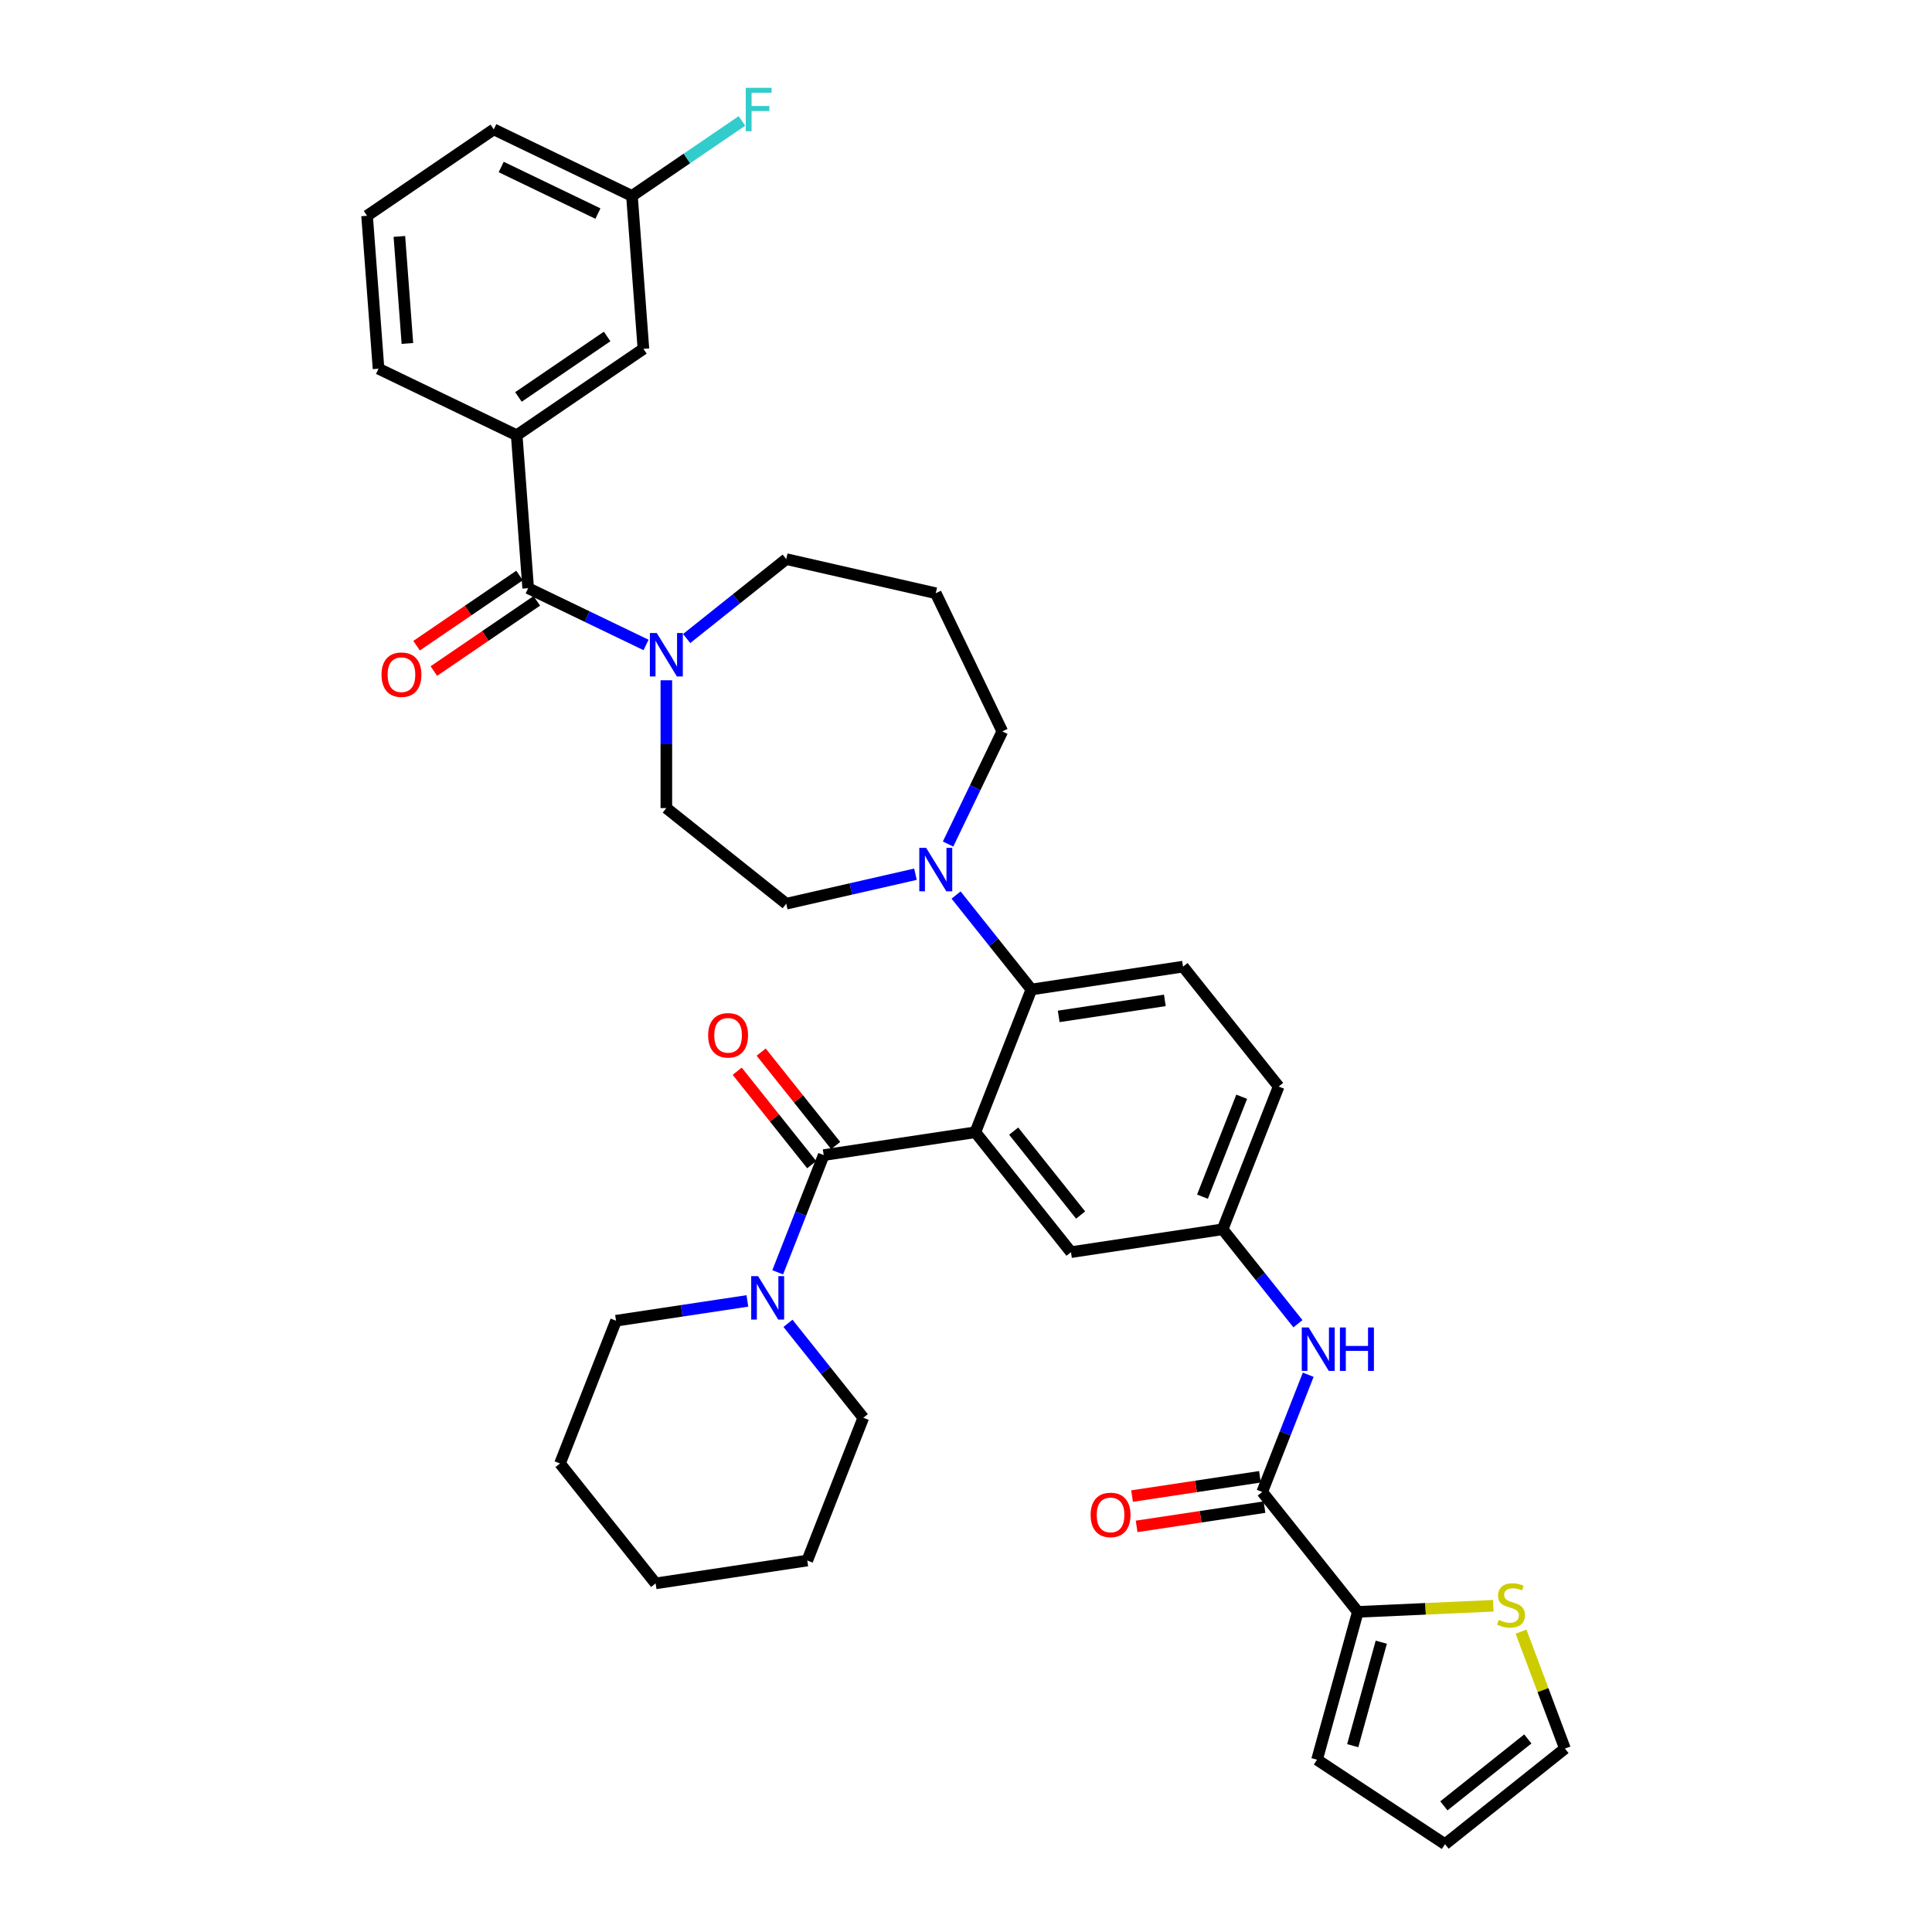 <?xml version='1.0' encoding='iso-8859-1'?>
<svg version='1.1' baseProfile='full'
              xmlns='http://www.w3.org/2000/svg'
                      xmlns:rdkit='http://www.rdkit.org/xml'
                      xmlns:xlink='http://www.w3.org/1999/xlink'
                  xml:space='preserve'
width='1000px' height='1000px' viewBox='0 0 1000 1000'>
<!-- END OF HEADER -->
<rect style='opacity:1.0;fill:#FFFFFF;stroke:none' width='1000' height='1000' x='0' y='0'> </rect>
<path class='bond-0' d='M 677.13,711.566 L 665.224,741.9' style='fill:none;fill-rule:evenodd;stroke:#0000FF;stroke-width:6px;stroke-linecap:butt;stroke-linejoin:miter;stroke-opacity:1' />
<path class='bond-0' d='M 665.224,741.9 L 653.319,772.234' style='fill:none;fill-rule:evenodd;stroke:#000000;stroke-width:6px;stroke-linecap:butt;stroke-linejoin:miter;stroke-opacity:1' />
<path class='bond-1' d='M 671.81,685.162 L 652.319,660.721' style='fill:none;fill-rule:evenodd;stroke:#0000FF;stroke-width:6px;stroke-linecap:butt;stroke-linejoin:miter;stroke-opacity:1' />
<path class='bond-1' d='M 652.319,660.721 L 632.827,636.28' style='fill:none;fill-rule:evenodd;stroke:#000000;stroke-width:6px;stroke-linecap:butt;stroke-linejoin:miter;stroke-opacity:1' />
<path class='bond-2' d='M 702.812,834.296 L 737.866,832.722' style='fill:none;fill-rule:evenodd;stroke:#000000;stroke-width:6px;stroke-linecap:butt;stroke-linejoin:miter;stroke-opacity:1' />
<path class='bond-2' d='M 737.866,832.722 L 772.92,831.147' style='fill:none;fill-rule:evenodd;stroke:#CCCC00;stroke-width:6px;stroke-linecap:butt;stroke-linejoin:miter;stroke-opacity:1' />
<path class='bond-3' d='M 702.812,834.296 L 681.694,910.815' style='fill:none;fill-rule:evenodd;stroke:#000000;stroke-width:6px;stroke-linecap:butt;stroke-linejoin:miter;stroke-opacity:1' />
<path class='bond-3' d='M 714.948,849.997 L 700.165,903.561' style='fill:none;fill-rule:evenodd;stroke:#000000;stroke-width:6px;stroke-linecap:butt;stroke-linejoin:miter;stroke-opacity:1' />
<path class='bond-4' d='M 702.812,834.296 L 653.319,772.234' style='fill:none;fill-rule:evenodd;stroke:#000000;stroke-width:6px;stroke-linecap:butt;stroke-linejoin:miter;stroke-opacity:1' />
<path class='bond-5' d='M 652.136,764.385 L 619.041,769.373' style='fill:none;fill-rule:evenodd;stroke:#000000;stroke-width:6px;stroke-linecap:butt;stroke-linejoin:miter;stroke-opacity:1' />
<path class='bond-5' d='M 619.041,769.373 L 585.947,774.361' style='fill:none;fill-rule:evenodd;stroke:#FF0000;stroke-width:6px;stroke-linecap:butt;stroke-linejoin:miter;stroke-opacity:1' />
<path class='bond-5' d='M 654.502,780.083 L 621.408,785.072' style='fill:none;fill-rule:evenodd;stroke:#000000;stroke-width:6px;stroke-linecap:butt;stroke-linejoin:miter;stroke-opacity:1' />
<path class='bond-5' d='M 621.408,785.072 L 588.313,790.06' style='fill:none;fill-rule:evenodd;stroke:#FF0000;stroke-width:6px;stroke-linecap:butt;stroke-linejoin:miter;stroke-opacity:1' />
<path class='bond-6' d='M 787.29,844.531 L 798.647,874.792' style='fill:none;fill-rule:evenodd;stroke:#CCCC00;stroke-width:6px;stroke-linecap:butt;stroke-linejoin:miter;stroke-opacity:1' />
<path class='bond-6' d='M 798.647,874.792 L 810.004,905.053' style='fill:none;fill-rule:evenodd;stroke:#000000;stroke-width:6px;stroke-linecap:butt;stroke-linejoin:miter;stroke-opacity:1' />
<path class='bond-7' d='M 267.447,225.286 L 333.034,180.569' style='fill:none;fill-rule:evenodd;stroke:#000000;stroke-width:6px;stroke-linecap:butt;stroke-linejoin:miter;stroke-opacity:1' />
<path class='bond-7' d='M 268.342,205.461 L 314.252,174.159' style='fill:none;fill-rule:evenodd;stroke:#000000;stroke-width:6px;stroke-linecap:butt;stroke-linejoin:miter;stroke-opacity:1' />
<path class='bond-8' d='M 267.447,225.286 L 195.928,190.844' style='fill:none;fill-rule:evenodd;stroke:#000000;stroke-width:6px;stroke-linecap:butt;stroke-linejoin:miter;stroke-opacity:1' />
<path class='bond-9' d='M 267.447,225.286 L 273.379,304.444' style='fill:none;fill-rule:evenodd;stroke:#000000;stroke-width:6px;stroke-linecap:butt;stroke-linejoin:miter;stroke-opacity:1' />
<path class='bond-10' d='M 344.898,352.11 L 344.898,385.188' style='fill:none;fill-rule:evenodd;stroke:#0000FF;stroke-width:6px;stroke-linecap:butt;stroke-linejoin:miter;stroke-opacity:1' />
<path class='bond-10' d='M 344.898,385.188 L 344.898,418.265' style='fill:none;fill-rule:evenodd;stroke:#000000;stroke-width:6px;stroke-linecap:butt;stroke-linejoin:miter;stroke-opacity:1' />
<path class='bond-11' d='M 334.388,333.824 L 303.884,319.134' style='fill:none;fill-rule:evenodd;stroke:#0000FF;stroke-width:6px;stroke-linecap:butt;stroke-linejoin:miter;stroke-opacity:1' />
<path class='bond-11' d='M 303.884,319.134 L 273.379,304.444' style='fill:none;fill-rule:evenodd;stroke:#000000;stroke-width:6px;stroke-linecap:butt;stroke-linejoin:miter;stroke-opacity:1' />
<path class='bond-12' d='M 355.408,330.504 L 381.184,309.948' style='fill:none;fill-rule:evenodd;stroke:#0000FF;stroke-width:6px;stroke-linecap:butt;stroke-linejoin:miter;stroke-opacity:1' />
<path class='bond-12' d='M 381.184,309.948 L 406.96,289.393' style='fill:none;fill-rule:evenodd;stroke:#000000;stroke-width:6px;stroke-linecap:butt;stroke-linejoin:miter;stroke-opacity:1' />
<path class='bond-13' d='M 268.907,297.885 L 242.266,316.049' style='fill:none;fill-rule:evenodd;stroke:#000000;stroke-width:6px;stroke-linecap:butt;stroke-linejoin:miter;stroke-opacity:1' />
<path class='bond-13' d='M 242.266,316.049 L 215.624,334.213' style='fill:none;fill-rule:evenodd;stroke:#FF0000;stroke-width:6px;stroke-linecap:butt;stroke-linejoin:miter;stroke-opacity:1' />
<path class='bond-13' d='M 277.851,311.002 L 251.209,329.166' style='fill:none;fill-rule:evenodd;stroke:#000000;stroke-width:6px;stroke-linecap:butt;stroke-linejoin:miter;stroke-opacity:1' />
<path class='bond-13' d='M 251.209,329.166 L 224.568,347.33' style='fill:none;fill-rule:evenodd;stroke:#FF0000;stroke-width:6px;stroke-linecap:butt;stroke-linejoin:miter;stroke-opacity:1' />
<path class='bond-14' d='M 333.034,180.569 L 327.102,101.411' style='fill:none;fill-rule:evenodd;stroke:#000000;stroke-width:6px;stroke-linecap:butt;stroke-linejoin:miter;stroke-opacity:1' />
<path class='bond-15' d='M 327.102,101.411 L 355.561,82.008' style='fill:none;fill-rule:evenodd;stroke:#000000;stroke-width:6px;stroke-linecap:butt;stroke-linejoin:miter;stroke-opacity:1' />
<path class='bond-15' d='M 355.561,82.008 L 384.02,62.605' style='fill:none;fill-rule:evenodd;stroke:#33CCCC;stroke-width:6px;stroke-linecap:butt;stroke-linejoin:miter;stroke-opacity:1' />
<path class='bond-16' d='M 327.102,101.411 L 255.583,66.969' style='fill:none;fill-rule:evenodd;stroke:#000000;stroke-width:6px;stroke-linecap:butt;stroke-linejoin:miter;stroke-opacity:1' />
<path class='bond-16' d='M 309.486,110.549 L 259.422,86.439' style='fill:none;fill-rule:evenodd;stroke:#000000;stroke-width:6px;stroke-linecap:butt;stroke-linejoin:miter;stroke-opacity:1' />
<path class='bond-17' d='M 518.791,378.575 L 484.349,307.056' style='fill:none;fill-rule:evenodd;stroke:#000000;stroke-width:6px;stroke-linecap:butt;stroke-linejoin:miter;stroke-opacity:1' />
<path class='bond-18' d='M 518.791,378.575 L 504.755,407.722' style='fill:none;fill-rule:evenodd;stroke:#000000;stroke-width:6px;stroke-linecap:butt;stroke-linejoin:miter;stroke-opacity:1' />
<path class='bond-18' d='M 504.755,407.722 L 490.718,436.869' style='fill:none;fill-rule:evenodd;stroke:#0000FF;stroke-width:6px;stroke-linecap:butt;stroke-linejoin:miter;stroke-opacity:1' />
<path class='bond-19' d='M 473.84,452.493 L 440.4,460.125' style='fill:none;fill-rule:evenodd;stroke:#0000FF;stroke-width:6px;stroke-linecap:butt;stroke-linejoin:miter;stroke-opacity:1' />
<path class='bond-19' d='M 440.4,460.125 L 406.96,467.758' style='fill:none;fill-rule:evenodd;stroke:#000000;stroke-width:6px;stroke-linecap:butt;stroke-linejoin:miter;stroke-opacity:1' />
<path class='bond-20' d='M 494.859,463.273 L 514.351,487.715' style='fill:none;fill-rule:evenodd;stroke:#0000FF;stroke-width:6px;stroke-linecap:butt;stroke-linejoin:miter;stroke-opacity:1' />
<path class='bond-20' d='M 514.351,487.715 L 533.842,512.156' style='fill:none;fill-rule:evenodd;stroke:#000000;stroke-width:6px;stroke-linecap:butt;stroke-linejoin:miter;stroke-opacity:1' />
<path class='bond-21' d='M 406.96,467.758 L 344.898,418.265' style='fill:none;fill-rule:evenodd;stroke:#000000;stroke-width:6px;stroke-linecap:butt;stroke-linejoin:miter;stroke-opacity:1' />
<path class='bond-22' d='M 432.554,592.93 L 413.271,568.75' style='fill:none;fill-rule:evenodd;stroke:#000000;stroke-width:6px;stroke-linecap:butt;stroke-linejoin:miter;stroke-opacity:1' />
<path class='bond-22' d='M 413.271,568.75 L 393.988,544.57' style='fill:none;fill-rule:evenodd;stroke:#FF0000;stroke-width:6px;stroke-linecap:butt;stroke-linejoin:miter;stroke-opacity:1' />
<path class='bond-22' d='M 420.142,602.829 L 400.859,578.649' style='fill:none;fill-rule:evenodd;stroke:#000000;stroke-width:6px;stroke-linecap:butt;stroke-linejoin:miter;stroke-opacity:1' />
<path class='bond-22' d='M 400.859,578.649 L 381.575,554.468' style='fill:none;fill-rule:evenodd;stroke:#FF0000;stroke-width:6px;stroke-linecap:butt;stroke-linejoin:miter;stroke-opacity:1' />
<path class='bond-23' d='M 426.348,597.88 L 414.443,628.214' style='fill:none;fill-rule:evenodd;stroke:#000000;stroke-width:6px;stroke-linecap:butt;stroke-linejoin:miter;stroke-opacity:1' />
<path class='bond-23' d='M 414.443,628.214 L 402.537,658.548' style='fill:none;fill-rule:evenodd;stroke:#0000FF;stroke-width:6px;stroke-linecap:butt;stroke-linejoin:miter;stroke-opacity:1' />
<path class='bond-24' d='M 426.348,597.88 L 504.841,586.049' style='fill:none;fill-rule:evenodd;stroke:#000000;stroke-width:6px;stroke-linecap:butt;stroke-linejoin:miter;stroke-opacity:1' />
<path class='bond-25' d='M 407.857,684.951 L 427.348,709.393' style='fill:none;fill-rule:evenodd;stroke:#0000FF;stroke-width:6px;stroke-linecap:butt;stroke-linejoin:miter;stroke-opacity:1' />
<path class='bond-25' d='M 427.348,709.393 L 446.84,733.834' style='fill:none;fill-rule:evenodd;stroke:#000000;stroke-width:6px;stroke-linecap:butt;stroke-linejoin:miter;stroke-opacity:1' />
<path class='bond-26' d='M 386.837,673.357 L 352.846,678.48' style='fill:none;fill-rule:evenodd;stroke:#0000FF;stroke-width:6px;stroke-linecap:butt;stroke-linejoin:miter;stroke-opacity:1' />
<path class='bond-26' d='M 352.846,678.48 L 318.854,683.603' style='fill:none;fill-rule:evenodd;stroke:#000000;stroke-width:6px;stroke-linecap:butt;stroke-linejoin:miter;stroke-opacity:1' />
<path class='bond-27' d='M 318.854,683.603 L 289.853,757.496' style='fill:none;fill-rule:evenodd;stroke:#000000;stroke-width:6px;stroke-linecap:butt;stroke-linejoin:miter;stroke-opacity:1' />
<path class='bond-28' d='M 446.84,733.834 L 417.839,807.727' style='fill:none;fill-rule:evenodd;stroke:#000000;stroke-width:6px;stroke-linecap:butt;stroke-linejoin:miter;stroke-opacity:1' />
<path class='bond-29' d='M 504.841,586.049 L 554.334,648.111' style='fill:none;fill-rule:evenodd;stroke:#000000;stroke-width:6px;stroke-linecap:butt;stroke-linejoin:miter;stroke-opacity:1' />
<path class='bond-29' d='M 524.678,585.459 L 559.322,628.903' style='fill:none;fill-rule:evenodd;stroke:#000000;stroke-width:6px;stroke-linecap:butt;stroke-linejoin:miter;stroke-opacity:1' />
<path class='bond-30' d='M 504.841,586.049 L 533.842,512.156' style='fill:none;fill-rule:evenodd;stroke:#000000;stroke-width:6px;stroke-linecap:butt;stroke-linejoin:miter;stroke-opacity:1' />
<path class='bond-31' d='M 554.334,648.111 L 632.827,636.28' style='fill:none;fill-rule:evenodd;stroke:#000000;stroke-width:6px;stroke-linecap:butt;stroke-linejoin:miter;stroke-opacity:1' />
<path class='bond-32' d='M 533.842,512.156 L 612.336,500.325' style='fill:none;fill-rule:evenodd;stroke:#000000;stroke-width:6px;stroke-linecap:butt;stroke-linejoin:miter;stroke-opacity:1' />
<path class='bond-32' d='M 547.982,526.08 L 602.928,517.798' style='fill:none;fill-rule:evenodd;stroke:#000000;stroke-width:6px;stroke-linecap:butt;stroke-linejoin:miter;stroke-opacity:1' />
<path class='bond-33' d='M 632.827,636.28 L 661.828,562.387' style='fill:none;fill-rule:evenodd;stroke:#000000;stroke-width:6px;stroke-linecap:butt;stroke-linejoin:miter;stroke-opacity:1' />
<path class='bond-33' d='M 622.399,619.395 L 642.699,567.671' style='fill:none;fill-rule:evenodd;stroke:#000000;stroke-width:6px;stroke-linecap:butt;stroke-linejoin:miter;stroke-opacity:1' />
<path class='bond-34' d='M 612.336,500.325 L 661.828,562.387' style='fill:none;fill-rule:evenodd;stroke:#000000;stroke-width:6px;stroke-linecap:butt;stroke-linejoin:miter;stroke-opacity:1' />
<path class='bond-35' d='M 289.853,757.496 L 339.346,819.558' style='fill:none;fill-rule:evenodd;stroke:#000000;stroke-width:6px;stroke-linecap:butt;stroke-linejoin:miter;stroke-opacity:1' />
<path class='bond-36' d='M 417.839,807.727 L 339.346,819.558' style='fill:none;fill-rule:evenodd;stroke:#000000;stroke-width:6px;stroke-linecap:butt;stroke-linejoin:miter;stroke-opacity:1' />
<path class='bond-37' d='M 484.349,307.056 L 406.96,289.393' style='fill:none;fill-rule:evenodd;stroke:#000000;stroke-width:6px;stroke-linecap:butt;stroke-linejoin:miter;stroke-opacity:1' />
<path class='bond-38' d='M 195.928,190.844 L 189.996,111.686' style='fill:none;fill-rule:evenodd;stroke:#000000;stroke-width:6px;stroke-linecap:butt;stroke-linejoin:miter;stroke-opacity:1' />
<path class='bond-38' d='M 210.87,177.784 L 206.717,122.373' style='fill:none;fill-rule:evenodd;stroke:#000000;stroke-width:6px;stroke-linecap:butt;stroke-linejoin:miter;stroke-opacity:1' />
<path class='bond-39' d='M 189.996,111.686 L 255.583,66.969' style='fill:none;fill-rule:evenodd;stroke:#000000;stroke-width:6px;stroke-linecap:butt;stroke-linejoin:miter;stroke-opacity:1' />
<path class='bond-40' d='M 681.694,910.815 L 747.942,954.545' style='fill:none;fill-rule:evenodd;stroke:#000000;stroke-width:6px;stroke-linecap:butt;stroke-linejoin:miter;stroke-opacity:1' />
<path class='bond-41' d='M 810.004,905.053 L 747.942,954.545' style='fill:none;fill-rule:evenodd;stroke:#000000;stroke-width:6px;stroke-linecap:butt;stroke-linejoin:miter;stroke-opacity:1' />
<path class='bond-41' d='M 790.796,900.064 L 747.353,934.709' style='fill:none;fill-rule:evenodd;stroke:#000000;stroke-width:6px;stroke-linecap:butt;stroke-linejoin:miter;stroke-opacity:1' />
<path  class='atom-0' d='M 677.351 687.101
L 684.717 699.008
Q 685.448 700.183, 686.622 702.31
Q 687.797 704.438, 687.861 704.565
L 687.861 687.101
L 690.845 687.101
L 690.845 709.582
L 687.765 709.582
L 679.859 696.563
Q 678.938 695.039, 677.954 693.293
Q 677.002 691.546, 676.716 691.007
L 676.716 709.582
L 673.795 709.582
L 673.795 687.101
L 677.351 687.101
' fill='#0000FF'/>
<path  class='atom-0' d='M 693.544 687.101
L 696.593 687.101
L 696.593 696.658
L 708.087 696.658
L 708.087 687.101
L 711.135 687.101
L 711.135 709.582
L 708.087 709.582
L 708.087 699.199
L 696.593 699.199
L 696.593 709.582
L 693.544 709.582
L 693.544 687.101
' fill='#0000FF'/>
<path  class='atom-3' d='M 564.506 784.129
Q 564.506 778.731, 567.174 775.714
Q 569.841 772.698, 574.826 772.698
Q 579.811 772.698, 582.478 775.714
Q 585.145 778.731, 585.145 784.129
Q 585.145 789.59, 582.446 792.702
Q 579.747 795.782, 574.826 795.782
Q 569.873 795.782, 567.174 792.702
Q 564.506 789.622, 564.506 784.129
M 574.826 793.241
Q 578.255 793.241, 580.097 790.955
Q 581.97 788.637, 581.97 784.129
Q 581.97 779.715, 580.097 777.492
Q 578.255 775.238, 574.826 775.238
Q 571.397 775.238, 569.523 777.461
Q 567.682 779.683, 567.682 784.129
Q 567.682 788.669, 569.523 790.955
Q 571.397 793.241, 574.826 793.241
' fill='#FF0000'/>
<path  class='atom-4' d='M 775.762 838.45
Q 776.016 838.545, 777.063 838.99
Q 778.111 839.435, 779.254 839.72
Q 780.429 839.974, 781.572 839.974
Q 783.7 839.974, 784.938 838.958
Q 786.176 837.91, 786.176 836.101
Q 786.176 834.862, 785.541 834.1
Q 784.938 833.338, 783.985 832.925
Q 783.033 832.513, 781.445 832.036
Q 779.445 831.433, 778.238 830.862
Q 777.063 830.29, 776.206 829.083
Q 775.38 827.877, 775.38 825.845
Q 775.38 823.019, 777.286 821.272
Q 779.222 819.526, 783.033 819.526
Q 785.636 819.526, 788.589 820.764
L 787.859 823.209
Q 785.16 822.098, 783.128 822.098
Q 780.937 822.098, 779.731 823.019
Q 778.524 823.908, 778.556 825.464
Q 778.556 826.67, 779.159 827.401
Q 779.794 828.131, 780.683 828.544
Q 781.604 828.956, 783.128 829.433
Q 785.16 830.068, 786.367 830.703
Q 787.573 831.338, 788.431 832.64
Q 789.32 833.91, 789.32 836.101
Q 789.32 839.212, 787.224 840.895
Q 785.16 842.546, 781.699 842.546
Q 779.699 842.546, 778.175 842.102
Q 776.682 841.689, 774.904 840.959
L 775.762 838.45
' fill='#CCCC00'/>
<path  class='atom-6' d='M 339.929 327.645
L 347.295 339.552
Q 348.025 340.727, 349.2 342.854
Q 350.375 344.982, 350.439 345.109
L 350.439 327.645
L 353.423 327.645
L 353.423 350.125
L 350.343 350.125
L 342.437 337.107
Q 341.516 335.583, 340.532 333.837
Q 339.579 332.09, 339.294 331.551
L 339.294 350.125
L 336.373 350.125
L 336.373 327.645
L 339.929 327.645
' fill='#0000FF'/>
<path  class='atom-8' d='M 197.473 349.223
Q 197.473 343.826, 200.14 340.809
Q 202.807 337.793, 207.792 337.793
Q 212.777 337.793, 215.444 340.809
Q 218.112 343.826, 218.112 349.223
Q 218.112 354.685, 215.413 357.796
Q 212.714 360.876, 207.792 360.876
Q 202.839 360.876, 200.14 357.796
Q 197.473 354.716, 197.473 349.223
M 207.792 358.336
Q 211.221 358.336, 213.063 356.05
Q 214.936 353.732, 214.936 349.223
Q 214.936 344.81, 213.063 342.587
Q 211.221 340.333, 207.792 340.333
Q 204.363 340.333, 202.49 342.555
Q 200.648 344.778, 200.648 349.223
Q 200.648 353.764, 202.49 356.05
Q 204.363 358.336, 207.792 358.336
' fill='#FF0000'/>
<path  class='atom-12' d='M 479.38 438.854
L 486.747 450.761
Q 487.477 451.936, 488.652 454.063
Q 489.827 456.191, 489.89 456.318
L 489.89 438.854
L 492.875 438.854
L 492.875 461.334
L 489.795 461.334
L 481.889 448.316
Q 480.968 446.792, 479.984 445.046
Q 479.031 443.299, 478.745 442.759
L 478.745 461.334
L 475.824 461.334
L 475.824 438.854
L 479.38 438.854
' fill='#0000FF'/>
<path  class='atom-15' d='M 366.536 535.881
Q 366.536 530.484, 369.203 527.467
Q 371.87 524.451, 376.855 524.451
Q 381.84 524.451, 384.508 527.467
Q 387.175 530.484, 387.175 535.881
Q 387.175 541.343, 384.476 544.454
Q 381.777 547.534, 376.855 547.534
Q 371.902 547.534, 369.203 544.454
Q 366.536 541.375, 366.536 535.881
M 376.855 544.994
Q 380.285 544.994, 382.126 542.708
Q 384 540.39, 384 535.881
Q 384 531.468, 382.126 529.245
Q 380.285 526.991, 376.855 526.991
Q 373.426 526.991, 371.553 529.213
Q 369.711 531.436, 369.711 535.881
Q 369.711 540.422, 371.553 542.708
Q 373.426 544.994, 376.855 544.994
' fill='#FF0000'/>
<path  class='atom-16' d='M 392.378 660.532
L 399.744 672.439
Q 400.475 673.614, 401.65 675.741
Q 402.824 677.869, 402.888 677.996
L 402.888 660.532
L 405.873 660.532
L 405.873 683.013
L 402.793 683.013
L 394.886 669.994
Q 393.966 668.47, 392.981 666.724
Q 392.029 664.978, 391.743 664.438
L 391.743 683.013
L 388.822 683.013
L 388.822 660.532
L 392.378 660.532
' fill='#0000FF'/>
<path  class='atom-31' d='M 386.005 45.455
L 399.372 45.455
L 399.372 48.026
L 389.021 48.026
L 389.021 54.853
L 398.229 54.853
L 398.229 57.457
L 389.021 57.457
L 389.021 67.935
L 386.005 67.935
L 386.005 45.455
' fill='#33CCCC'/>
</svg>
